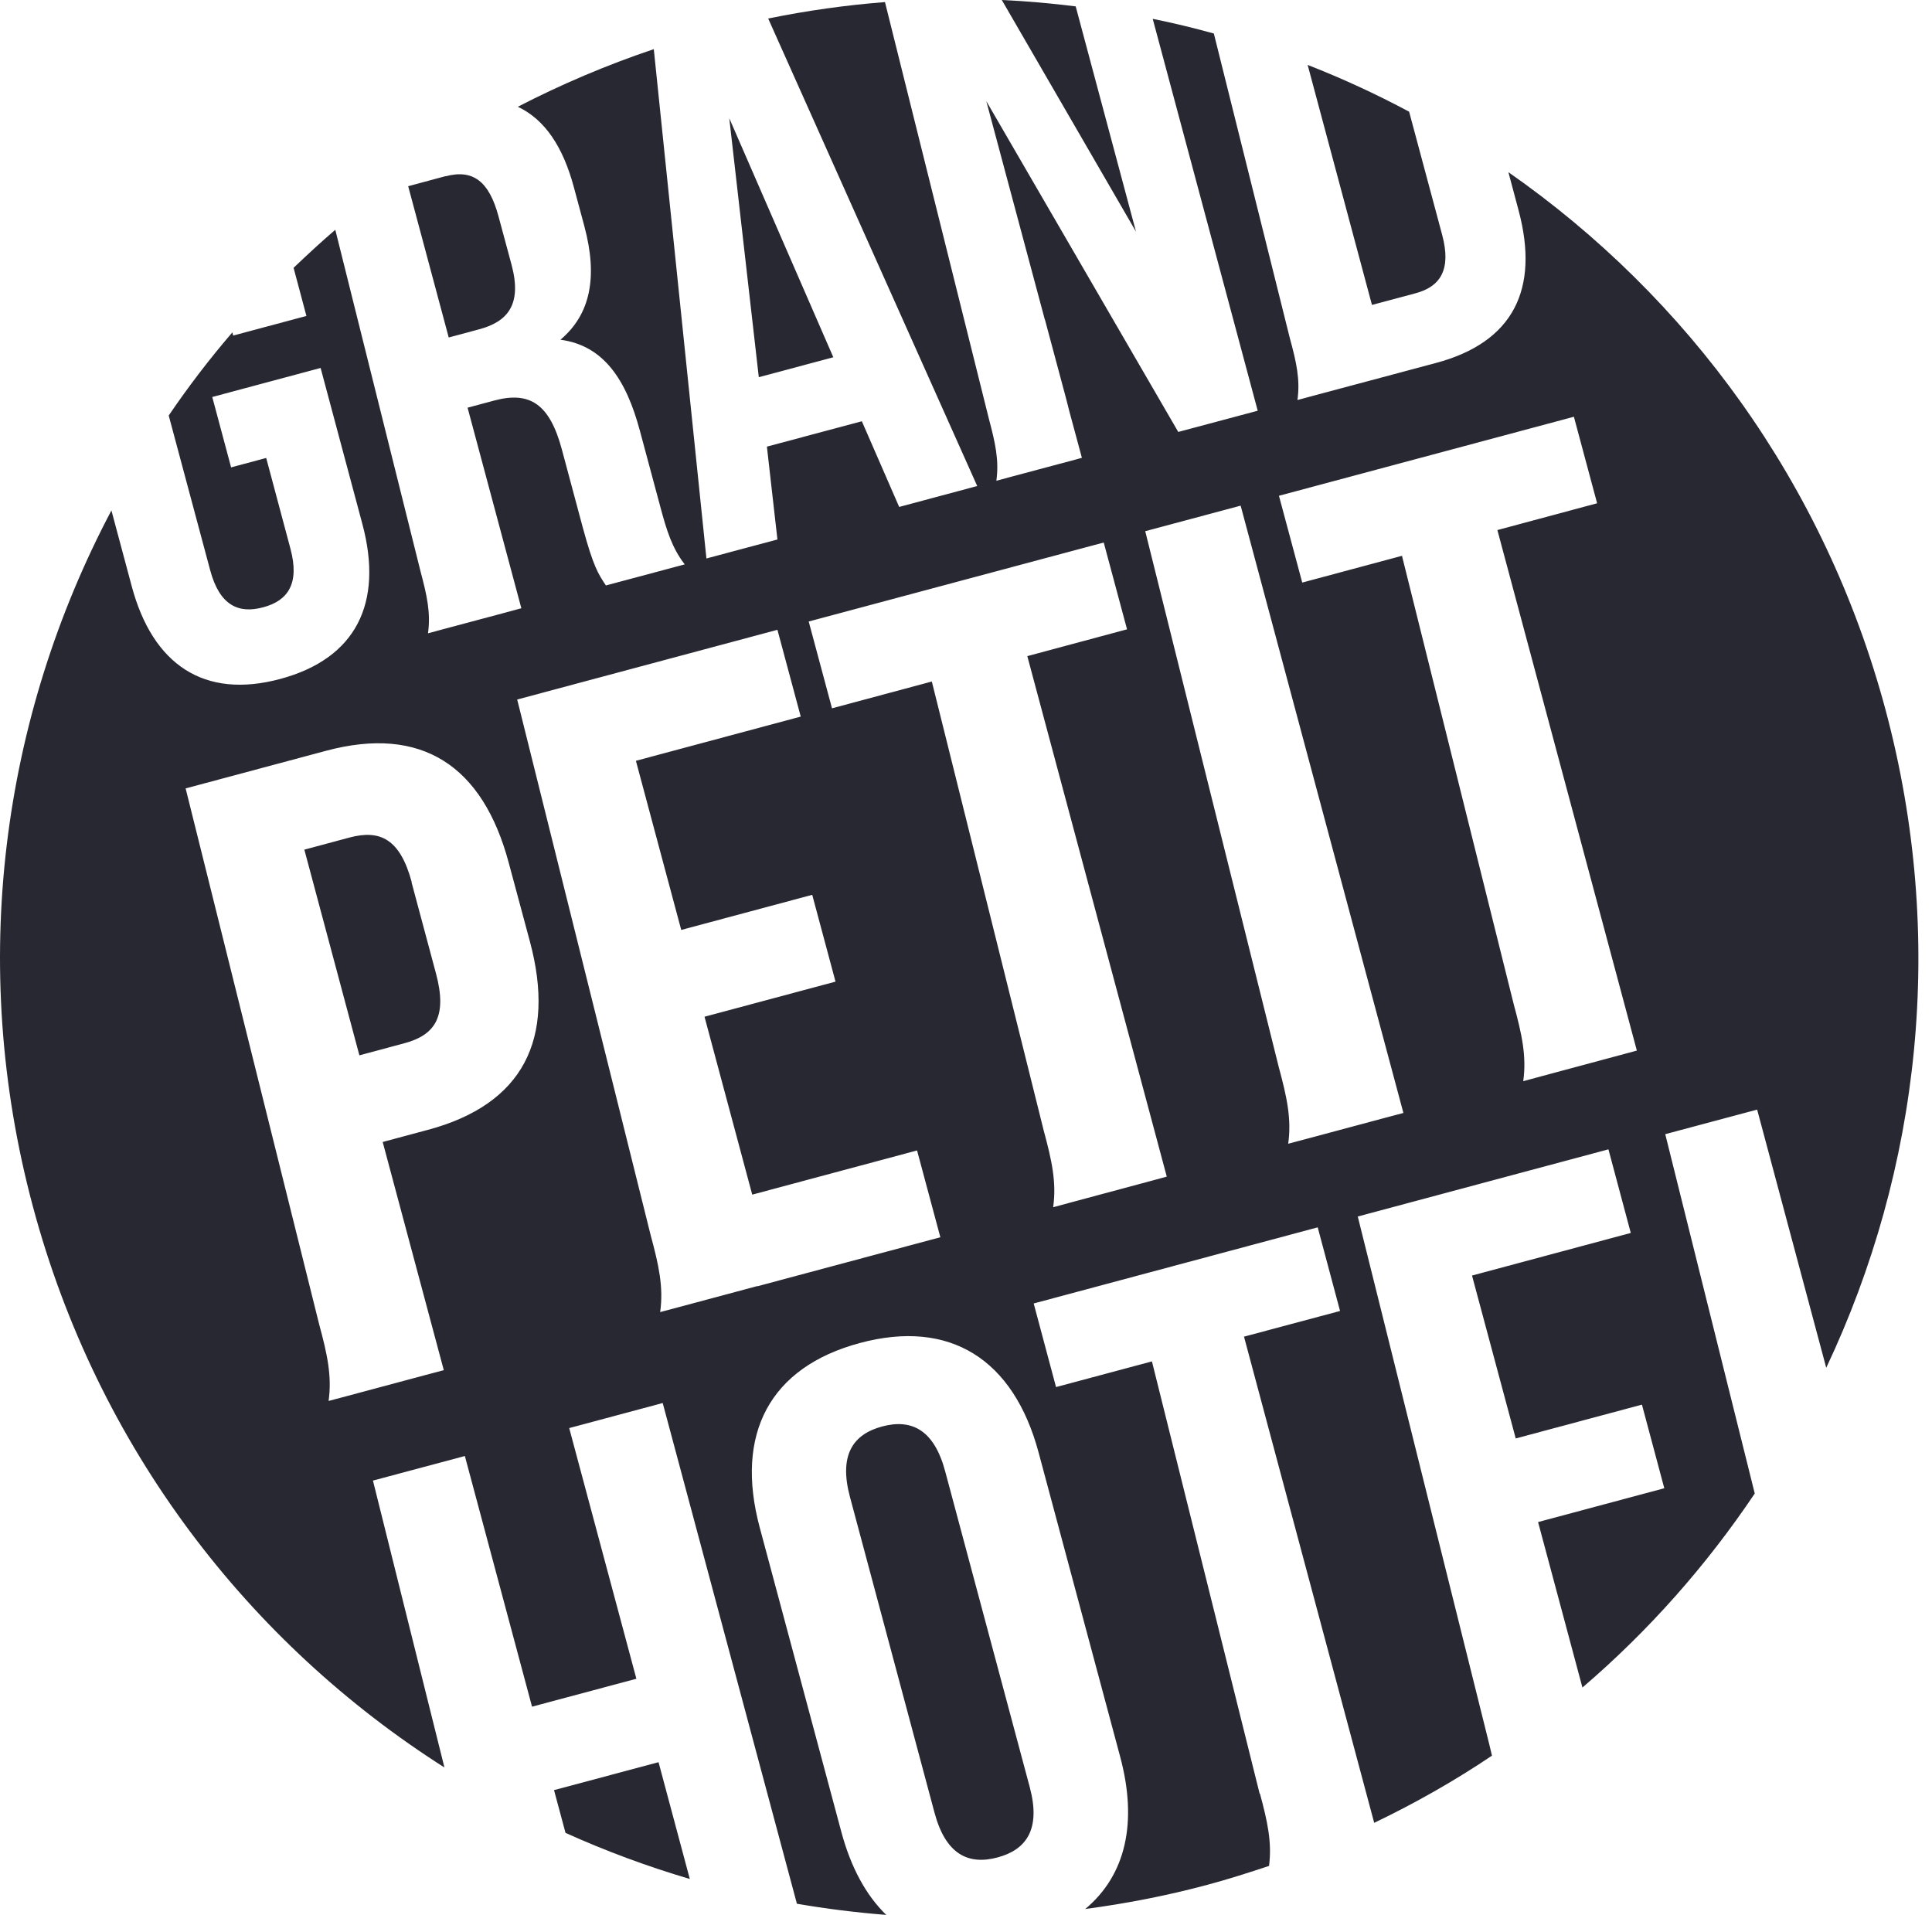 <?xml version="1.0" encoding="utf-8"?>
<svg xmlns="http://www.w3.org/2000/svg" fill="none" height="100%" overflow="visible" preserveAspectRatio="none" style="display: block;" viewBox="0 0 113 112" width="100%">
<g id="Vector">
<path d="M26.058 10.303L23.874 10.891L26.245 19.738L28.018 19.262C29.707 18.814 30.538 17.797 29.922 15.492L29.157 12.655C28.606 10.601 27.663 9.883 26.058 10.312V10.303Z" fill="#282832"/>
<path d="M38.517 103.068L32.404 104.701L33.076 107.202C35.428 108.266 37.855 109.162 40.346 109.899L38.517 103.068Z" fill="#282832"/>
<path d="M55.282 86.055C54.629 83.609 53.304 82.975 51.596 83.432C49.888 83.889 49.057 85.103 49.711 87.548L54.657 106.017C55.31 108.462 56.635 109.097 58.343 108.639C60.051 108.182 60.882 106.969 60.228 104.524L55.282 86.055Z" fill="#282832"/>
<path d="M42.654 6.915L44.381 22.062L48.739 20.895L42.654 6.915Z" fill="#282832"/>
<path d="M66.443 13.551L62.916 0.373C61.488 0.196 60.05 0.065 58.594 0L66.443 13.551Z" fill="#282832"/>
<path d="M80.244 17.834L82.791 17.153C84.229 16.77 84.901 15.79 84.35 13.737L82.418 6.533C80.496 5.506 78.517 4.591 76.483 3.798L80.244 17.834Z" fill="#282832"/>
<path d="M73.674 104.907L67.375 79.626L61.766 81.128L60.459 76.238L77.071 71.786L78.378 76.677L72.76 78.179L80.375 106.615C82.783 105.458 85.088 104.151 87.263 102.686C87.169 102.266 87.057 101.828 86.936 101.342L79.414 71.152L94.075 67.223L95.382 72.113L86.096 74.605L88.653 84.133L96.035 82.155L97.342 87.045L89.96 89.023L92.554 98.701C96.436 95.379 99.815 91.552 102.633 87.353L97.398 66.336L102.773 64.899L106.814 79.999C112.292 68.408 113.86 54.894 110.286 41.53C106.73 28.25 98.686 17.369 88.224 10.07L88.821 12.31C90.053 16.921 88.504 20.028 83.977 21.232L76.819 23.145L75.886 23.397C76.054 22.203 75.821 21.167 75.438 19.767L70.996 1.96C69.82 1.634 68.625 1.345 67.421 1.102L73.562 24.023L68.915 25.264L57.688 5.917L61.103 18.666C61.103 18.666 61.113 18.694 61.122 18.712L62.335 23.239C62.419 23.547 62.485 23.827 62.55 24.078L63.278 26.776L62.877 26.888L59.209 27.867L58.276 28.119C58.444 26.925 58.21 25.889 57.837 24.489L51.761 0.122C49.494 0.299 47.217 0.617 44.93 1.083L57.156 28.427L52.592 29.65L50.408 24.639L44.855 26.122L45.471 31.554L41.318 32.664L38.239 2.875C35.467 3.808 32.816 4.938 30.287 6.244C31.864 6.991 32.928 8.568 33.572 10.976L34.179 13.234C34.972 16.193 34.543 18.386 32.779 19.87C35.299 20.206 36.624 22.193 37.427 25.198L38.621 29.641C38.995 31.041 39.312 32.058 40.049 33.01L35.439 34.242C34.991 33.57 34.711 33.159 34.076 30.817L32.863 26.29C32.145 23.612 30.978 22.875 28.915 23.425L27.348 23.845L30.493 35.576L29.634 35.809L25.966 36.789L25.033 37.041C25.201 35.847 24.968 34.811 24.594 33.411L19.611 13.44C18.771 14.158 17.968 14.905 17.175 15.661V15.679L17.922 18.479L13.638 19.627L13.591 19.44C12.257 20.989 11.016 22.613 9.868 24.302L12.294 33.355C12.845 35.408 13.946 35.912 15.393 35.52C16.83 35.138 17.539 34.148 16.988 32.095L15.57 26.785L13.517 27.336L12.415 23.22L18.752 21.521L21.197 30.658C22.429 35.268 20.833 38.516 16.391 39.711C11.949 40.905 8.934 38.889 7.702 34.279L6.517 29.855C0.134 41.932 -1.891 56.341 1.926 70.573C5.705 84.693 14.562 96.107 25.994 103.377L21.813 86.597L27.189 85.16L31.118 99.821L37.221 98.188L33.292 83.526L38.761 82.061L46.61 111.347C48.336 111.645 50.072 111.86 51.836 112C50.651 110.852 49.764 109.219 49.204 107.128L44.435 89.341C42.97 83.872 45.014 79.971 50.287 78.552C55.56 77.134 59.283 79.495 60.749 84.964L65.518 102.751C66.554 106.615 65.835 109.686 63.474 111.655C65.854 111.337 68.243 110.88 70.632 110.236C71.855 109.91 73.04 109.527 74.225 109.135C74.402 107.754 74.132 106.531 73.693 104.907H73.674ZM92.05 24.358L93.413 29.435L87.58 31.003L95.737 61.446L94.775 61.707L90.156 62.948L89.092 63.238C89.297 61.773 89.008 60.485 88.541 58.758L82.008 32.543V32.506L76.166 34.074L74.804 28.997L92.05 24.377V24.358ZM72.564 29.575L82.083 65.095L81.028 65.375L76.502 66.588L75.345 66.896C75.55 65.431 75.261 64.143 74.794 62.416L66.983 31.069L72.564 29.575ZM25.024 66.084L22.383 66.793L25.957 80.139L24.902 80.419L20.376 81.632L19.219 81.94C19.424 80.475 19.135 79.187 18.668 77.46L10.857 46.113L19.079 43.91C24.66 42.417 28.234 44.778 29.755 50.462L30.997 55.081C32.518 60.765 30.605 64.591 25.024 66.084ZM44.295 75.221L39.769 76.434L38.612 76.742C38.817 75.277 38.528 73.989 38.061 72.262L30.25 40.914L45.471 36.836L46.834 41.913L37.193 44.498L39.844 54.391L47.506 52.337L48.868 57.414L41.206 59.467L43.997 69.873L53.637 67.288L55 72.365L44.305 75.23L44.295 75.221ZM54.505 39.897V39.86L48.663 41.428L47.3 36.351L64.556 31.731L65.919 36.808L60.086 38.376L68.243 68.819L67.281 69.08L62.662 70.321L61.598 70.61C61.803 69.145 61.514 67.857 61.047 66.131L54.515 39.916L54.505 39.897Z" fill="#282832"/>
<path d="M24.082 51.599C23.4 49.06 22.224 48.51 20.442 48.986L17.801 49.695L21.02 61.725L23.662 61.015C25.435 60.539 26.181 59.466 25.5 56.937L24.072 51.608L24.082 51.599Z" fill="#282832"/>
</g>
</svg>